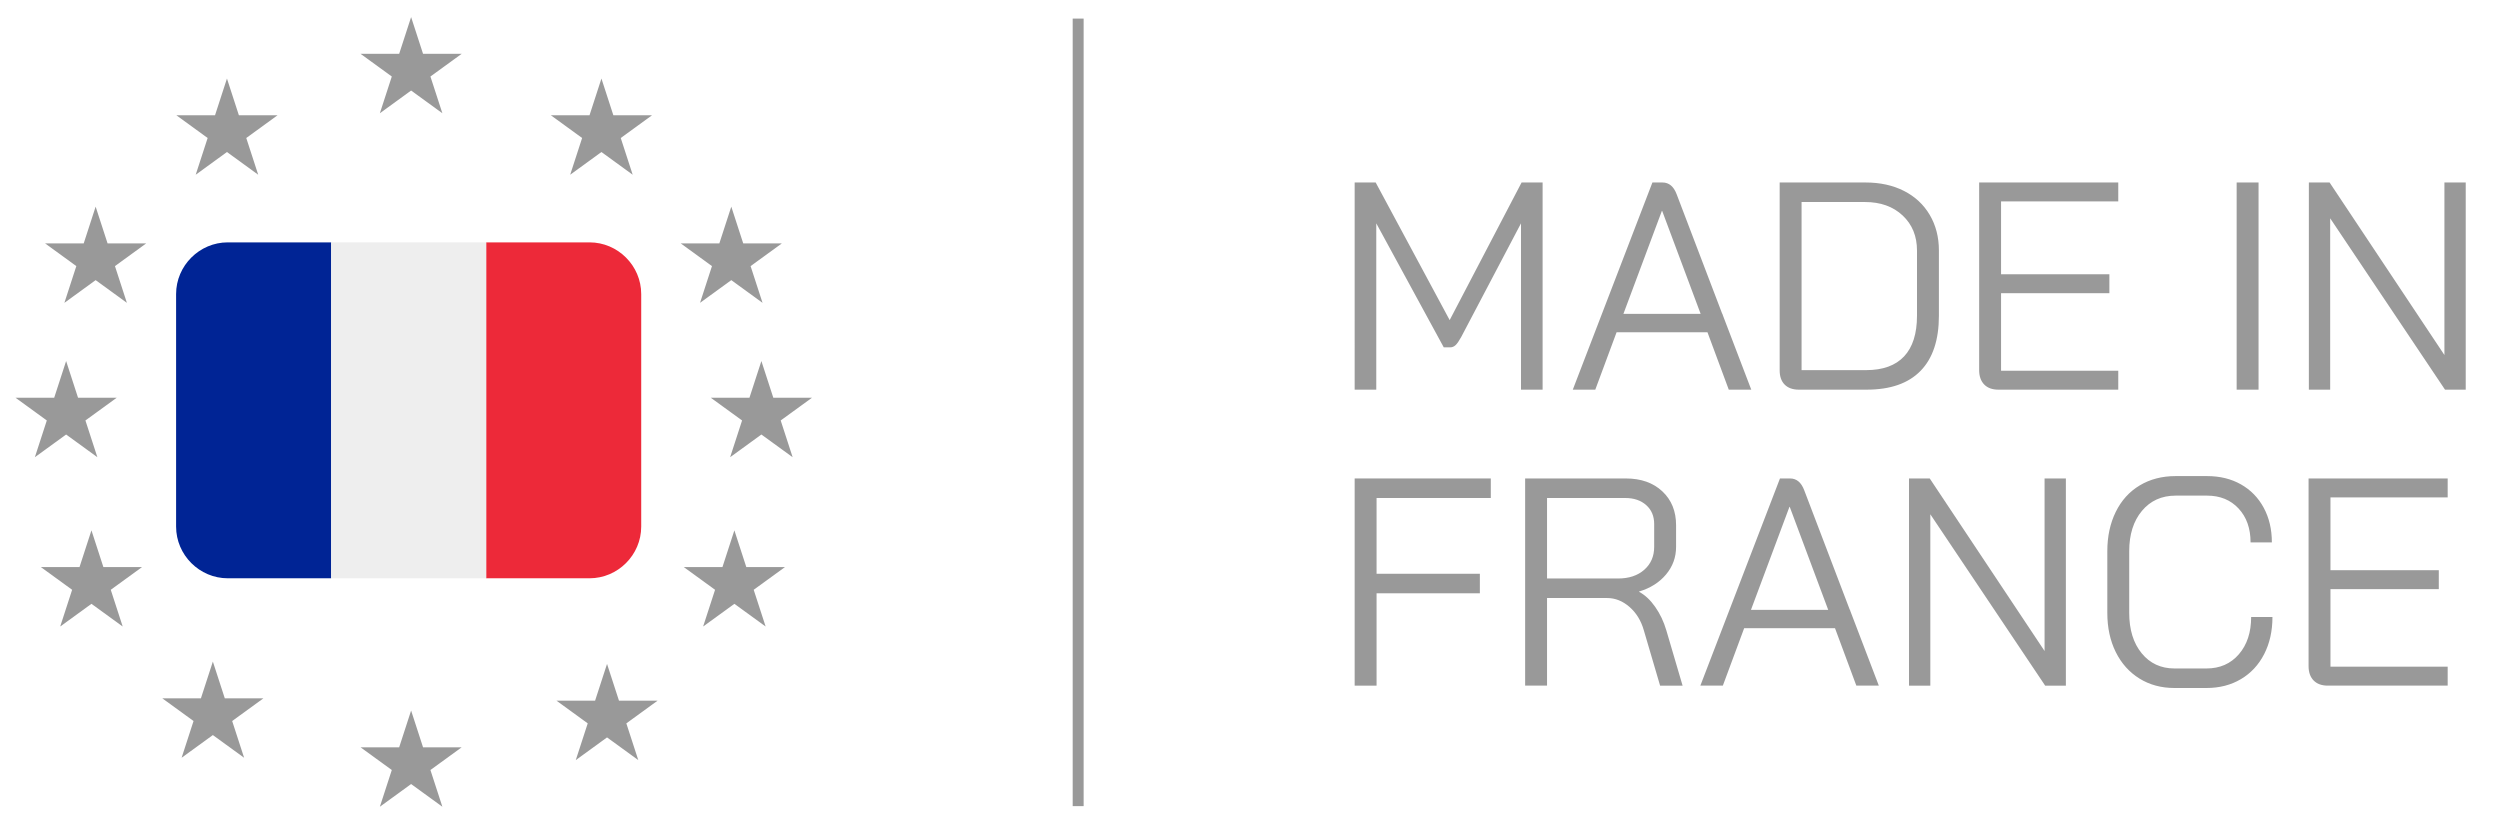 <svg clip-rule="evenodd" fill-rule="evenodd" stroke-linejoin="round" stroke-miterlimit="2" viewBox="0 0 387 126" xmlns="http://www.w3.org/2000/svg"><g fill="#999"><path d="m468.657 334.244 1.889 5.814h6.115l-4.947 3.593 1.89 5.815-4.947-3.596-4.947 3.596 1.89-5.815-4.948-3.593h6.115z" fill-rule="nonzero" transform="matrix(.978 0 0 .978 -394.706 -324.246)"/><path d="m468.657 444.008 1.889 5.817h6.115l-4.947 3.594 1.89 5.814-4.947-3.593-4.947 3.593 1.89-5.814-4.948-3.594h6.115z" fill-rule="nonzero" transform="matrix(.978 0 0 .978 -394.706 -324.246)"/><path d="m498.782 343.972 1.888 5.816h6.115l-4.947 3.595 1.89 5.815-4.946-3.596-4.948 3.596 1.89-5.815-4.946-3.595h6.115z" fill-rule="nonzero" transform="matrix(.978 0 0 .978 -394.706 -324.246)"/><path d="m519.335 364.25 1.889 5.815h6.115l-4.948 3.594 1.89 5.815-4.946-3.594-4.947 3.594 1.889-5.815-4.947-3.594h6.114z" fill-rule="nonzero" transform="matrix(.978 0 0 .978 -394.706 -324.246)"/><path d="m519.824 415.484 1.889 5.817h6.115l-4.947 3.593 1.89 5.813-4.947-3.592-4.947 3.592 1.89-5.813-4.948-3.593h6.116z" fill-rule="nonzero" transform="matrix(.978 0 0 .978 -394.706 -324.246)"/><path d="m418.723 364.25 1.888 5.815h6.114l-4.946 3.594 1.889 5.815-4.945-3.594-4.947 3.594 1.889-5.815-4.946-3.594h6.115z" fill-rule="nonzero" transform="matrix(.978 0 0 .978 -394.706 -324.246)"/><path d="m524.099 388.684 1.888 5.815h6.115l-4.947 3.593 1.89 5.816-4.946-3.592-4.947 3.592 1.89-5.816-4.948-3.593h6.114z" fill-rule="nonzero" transform="matrix(.978 0 0 .978 -394.706 -324.246)"/><path d="m414.051 388.684 1.888 5.815h6.114l-4.947 3.593 1.891 5.816-4.946-3.592-4.948 3.592 1.89-5.816-4.947-3.593h6.115z" fill-rule="nonzero" transform="matrix(.978 0 0 .978 -394.706 -324.246)"/><path d="m418.06 415.484 1.888 5.817h6.114l-4.946 3.593 1.889 5.813-4.945-3.592-4.947 3.592 1.889-5.813-4.947-3.593h6.115z" fill-rule="nonzero" transform="matrix(.978 0 0 .978 -394.706 -324.246)"/><path d="m499.668 436.627 1.889 5.814h6.115l-4.948 3.596 1.89 5.815-4.946-3.594-4.948 3.594 1.891-5.815-4.948-3.596h6.116z" fill-rule="nonzero" transform="matrix(.978 0 0 .978 -394.706 -324.246)"/><path d="m439.508 343.972 1.888 5.816h6.115l-4.947 3.595 1.891 5.815-4.947-3.596-4.947 3.596 1.89-5.815-4.947-3.595h6.114z" fill-rule="nonzero" transform="matrix(.978 0 0 .978 -394.706 -324.246)"/><path d="m437.277 436.255 1.889 5.817h6.115l-4.947 3.592 1.89 5.815-4.947-3.591-4.946 3.591 1.889-5.815-4.947-3.592h6.114z" fill-rule="nonzero" transform="matrix(.978 0 0 .978 -394.706 -324.246)"/><path d="m166.052 2.878h1.695v121.911h-1.695z" stroke-width=".978"/><g fill-rule="nonzero" transform="matrix(1.909 0 0 1.909 -157.239 11.719)"><path d="m192.216 8.659h1.704l6 11.16 5.832-11.16h1.704v16.8h-1.752v-13.488l-4.848 9.216c-.176.32-.328.54-.456.66s-.272.18-.432.18h-.528l-5.472-10.056v13.488h-1.752z"/><path d="m220.824 20.803h-7.368l-1.728 4.656h-1.824l6.456-16.8h.816c.528 0 .912.32 1.152.96l3.696 9.696h.024v.048l2.328 6.096h-1.824zm-6.816-1.488h6.264l-3.12-8.352h-.024z"/><path d="m228.24 25.459c-.496 0-.88-.136-1.152-.408s-.408-.656-.408-1.152v-15.24h6.96c1.184 0 2.224.228 3.12.684s1.592 1.104 2.088 1.944.744 1.804.744 2.892v5.28c0 1.968-.496 3.46-1.488 4.476s-2.448 1.524-4.368 1.524zm5.448-1.584c1.36 0 2.388-.372 3.084-1.116s1.044-1.844 1.044-3.3v-5.28c0-1.168-.388-2.116-1.164-2.844s-1.796-1.092-3.06-1.092h-5.136v13.632z"/><path d="m244.416 25.459c-.496 0-.88-.14-1.152-.42s-.408-.668-.408-1.164v-15.216h11.28v1.536h-9.504v5.904h8.784v1.536h-8.784v6.288h9.504v1.536z"/><path d="m263.736 8.659h1.776v16.8h-1.776z"/><path d="m269.592 8.659h1.68l9.312 13.992v-13.992h1.728v16.8h-1.68l-9.312-13.896v13.896h-1.728z"/><path d="m192.216 32.659h11.04v1.584h-9.264v6.144h8.376v1.584h-8.376v7.488h-1.776z"/><path d="m206.04 32.659h8.16c1.232 0 2.22.348 2.964 1.044s1.116 1.612 1.116 2.748v1.752c0 .848-.272 1.596-.816 2.244s-1.272 1.108-2.184 1.38v.024c.48.256.916.664 1.308 1.224s.692 1.192.9 1.896l1.32 4.488h-1.824l-1.32-4.488c-.224-.784-.612-1.416-1.164-1.896s-1.156-.72-1.812-.72h-4.872v7.104h-1.776zm7.536 8.112c.88 0 1.588-.236 2.124-.708s.804-1.092.804-1.86v-1.848c0-.64-.216-1.152-.648-1.536s-1-.576-1.704-.576h-6.336v6.528z"/><path d="m231.168 44.803h-7.368l-1.728 4.656h-1.824l6.456-16.8h.816c.528 0 .912.32 1.152.96l3.696 9.696h.024v.048l2.328 6.096h-1.824zm-6.816-1.488h6.264l-3.12-8.352h-.024z"/><path d="m237.168 32.659h1.68l9.312 13.992v-13.992h1.728v16.8h-1.68l-9.312-13.896v13.896h-1.728z"/><path d="m258.696 49.651c-1.072 0-2.02-.256-2.844-.768s-1.464-1.228-1.92-2.148-.684-1.98-.684-3.18v-4.992c0-1.2.228-2.264.684-3.192s1.104-1.644 1.944-2.148 1.812-.756 2.916-.756h2.544c1.04 0 1.956.224 2.748.672s1.408 1.08 1.848 1.896.66 1.752.66 2.808h-1.728c0-1.136-.324-2.052-.972-2.748s-1.5-1.044-2.556-1.044h-2.544c-1.136 0-2.048.412-2.736 1.236s-1.032 1.916-1.032 3.276v4.992c0 1.36.336 2.452 1.008 3.276s1.56 1.236 2.664 1.236h2.592c1.088 0 1.964-.384 2.628-1.152s.996-1.776.996-3.024h1.728c0 1.136-.224 2.14-.672 3.012s-1.076 1.548-1.884 2.028-1.74.72-2.796.72z"/><path d="m271.128 49.459c-.496 0-.88-.14-1.152-.42s-.408-.668-.408-1.164v-15.216h11.28v1.536h-9.504v5.904h8.784v1.536h-8.784v6.288h9.504v1.536z"/></g></g><g fill-rule="nonzero" transform="matrix(.09 0 0 .09 27.26 27.519)"><path d="m800 600c0 48.763-40.126 88.889-88.889 88.889h-177.778v-577.778h177.778c48.763 0 88.889 40.126 88.889 88.889z" fill="#ed2939"/><path d="m88.889 111.111c-48.763 0-88.889 40.126-88.889 88.889v400c0 48.763 40.126 88.889 88.889 88.889h177.778v-577.778z" fill="#002495"/><path d="m266.667 111.111h266.667v577.778h-266.667z" fill="#eee"/></g></svg>